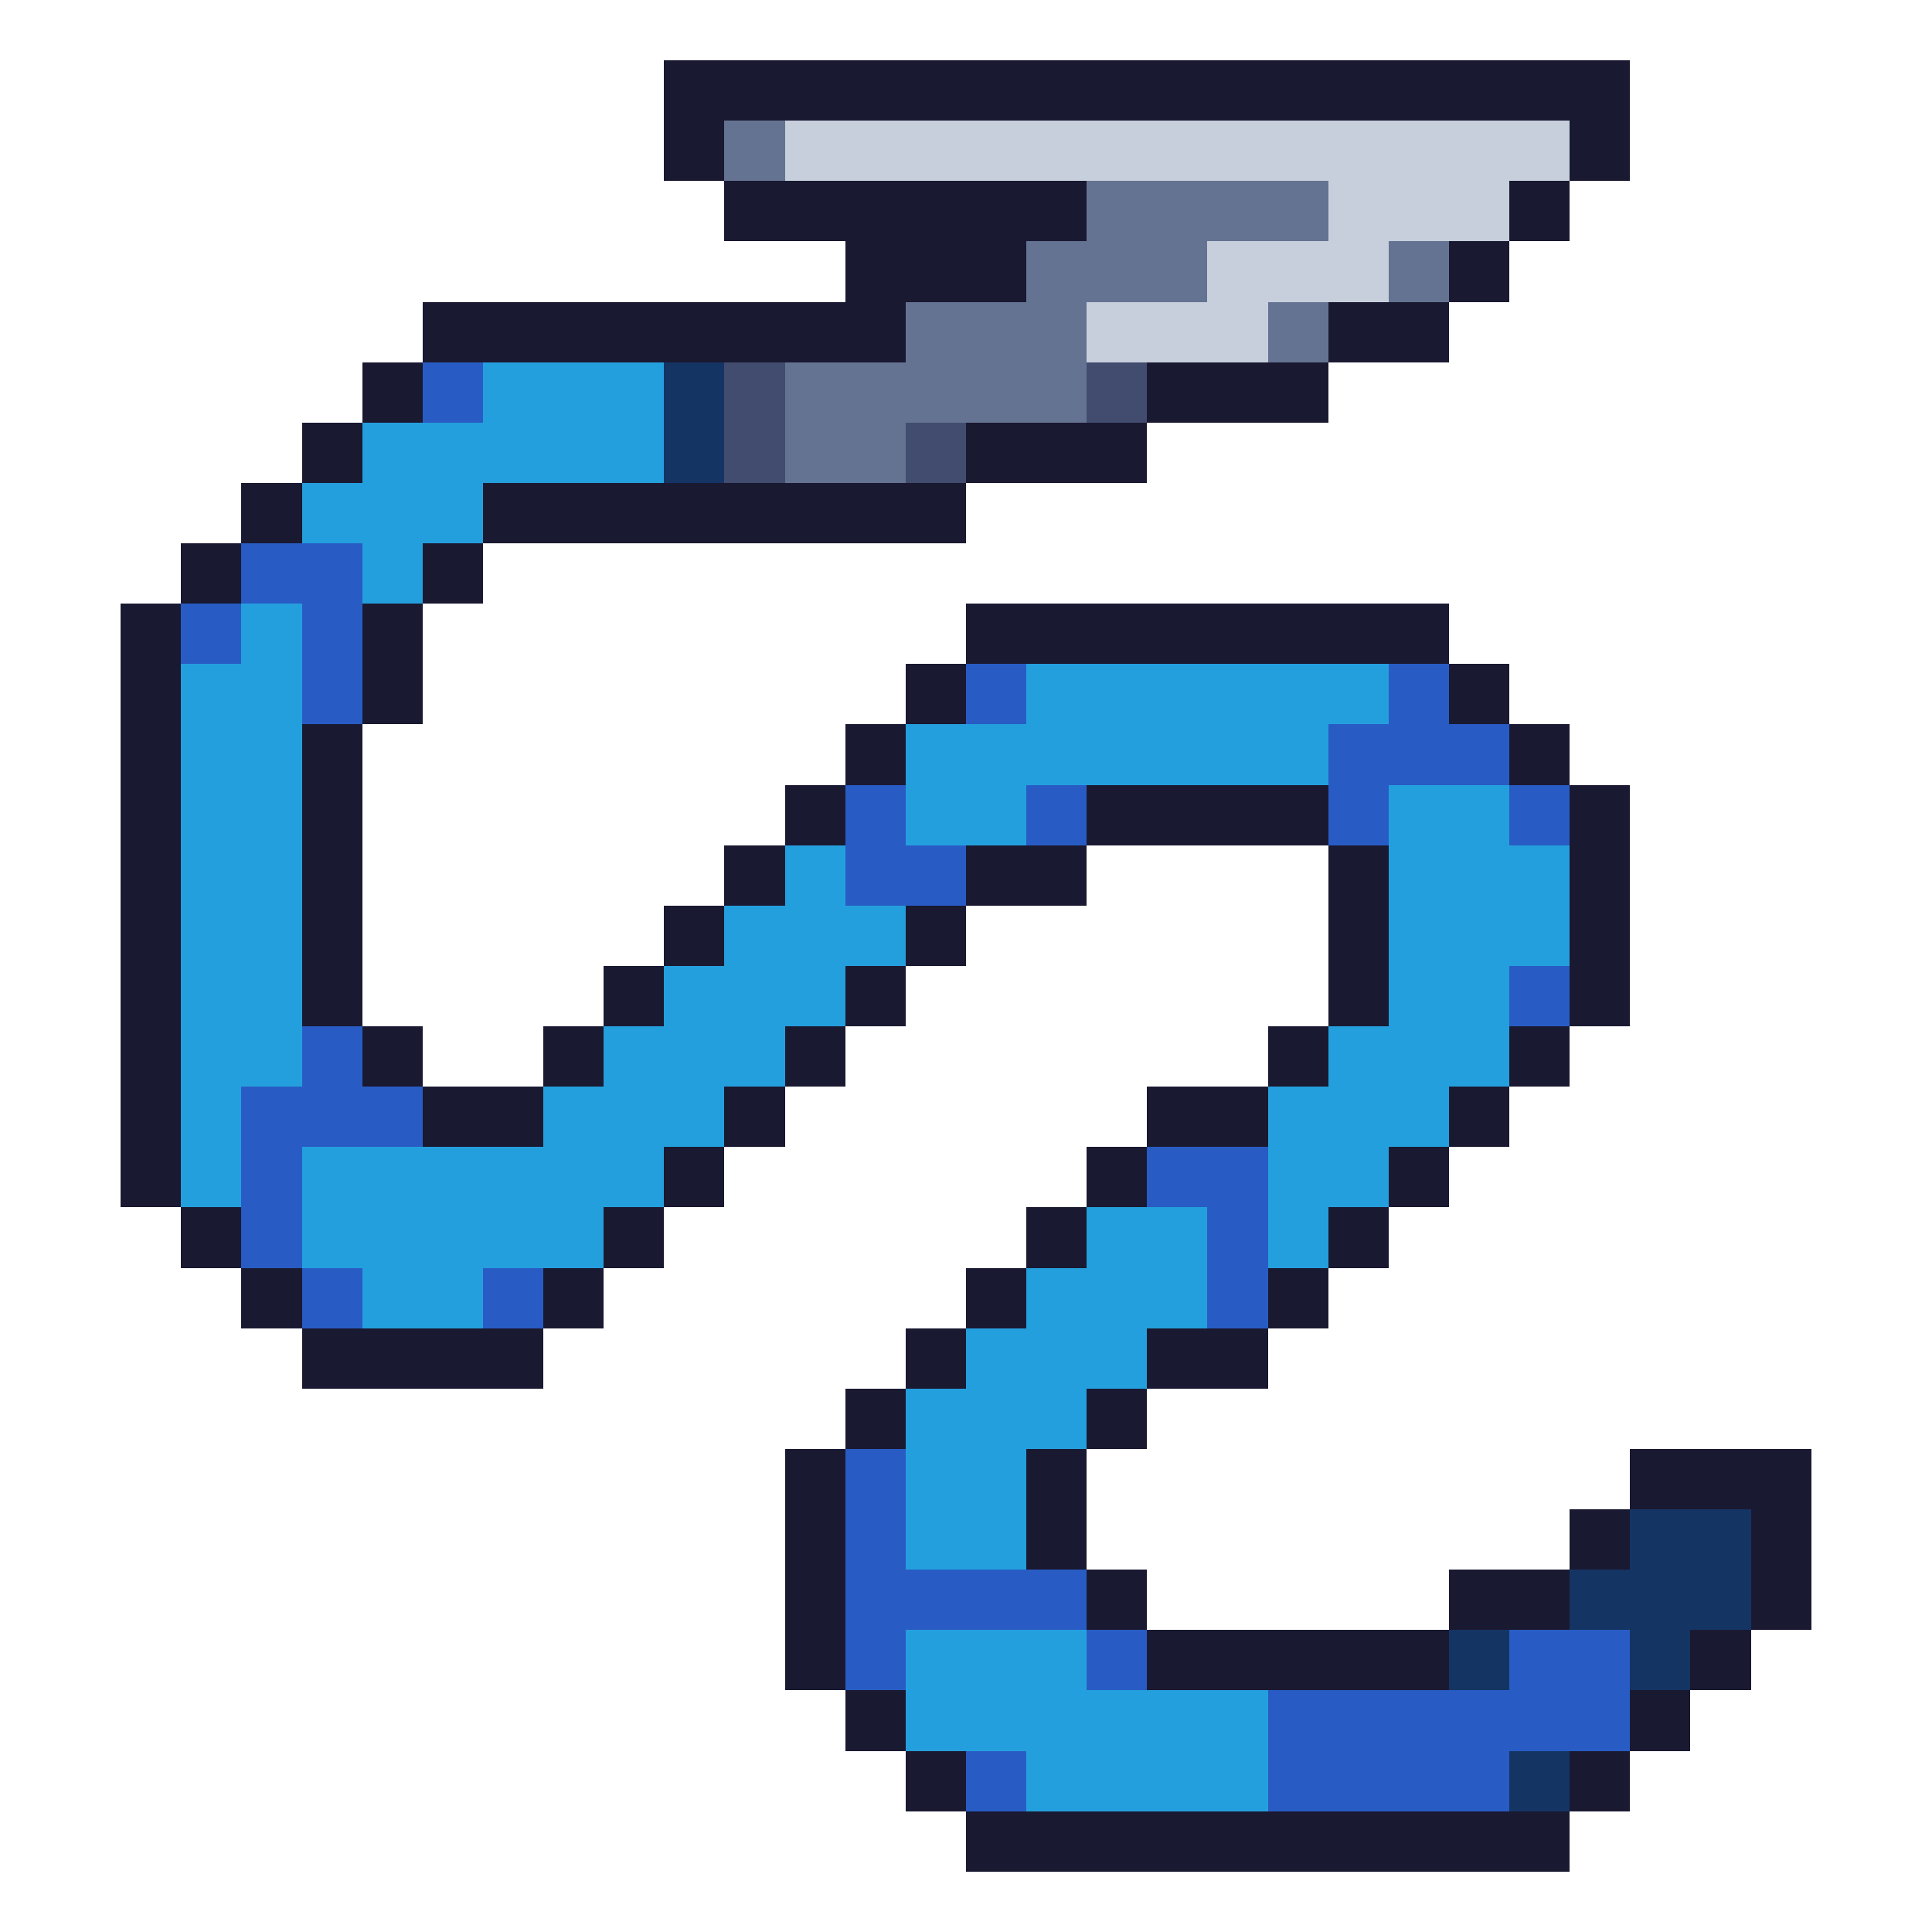 <svg xmlns="http://www.w3.org/2000/svg" viewBox="0 -0.5 32 32" shape-rendering="crispEdges">
<path stroke="#1a1932" d="M11 1h16M11 2h1M26 2h1M12 3h6M25 3h1M14 4h3M24 4h1M7 5h8M22 5h2M6 6h1M19 6h3M5 7h1M16 7h3M4 8h1M8 8h8M3 9h1M7 9h1M2 10h1M6 10h1M16 10h8M2 11h1M6 11h1M15 11h1M24 11h1M2 12h1M5 12h1M14 12h1M25 12h1M2 13h1M5 13h1M13 13h1M18 13h4M26 13h1M2 14h1M5 14h1M12 14h1M16 14h2M22 14h1M26 14h1M2 15h1M5 15h1M11 15h1M15 15h1M22 15h1M26 15h1M2 16h1M5 16h1M10 16h1M14 16h1M22 16h1M26 16h1M2 17h1M6 17h1M9 17h1M13 17h1M21 17h1M25 17h1M2 18h1M7 18h2M12 18h1M19 18h2M24 18h1M2 19h1M11 19h1M18 19h1M23 19h1M3 20h1M10 20h1M17 20h1M22 20h1M4 21h1M9 21h1M16 21h1M21 21h1M5 22h4M15 22h1M19 22h2M14 23h1M18 23h1M13 24h1M17 24h1M27 24h3M13 25h1M17 25h1M26 25h1M29 25h1M13 26h1M18 26h1M24 26h2M29 26h1M13 27h1M19 27h5M28 27h1M14 28h1M27 28h1M15 29h1M26 29h1M16 30h10" />
<path stroke="#657392" d="M12 2h1M18 3h4M17 4h3M23 4h1M15 5h3M21 5h1M13 6h5M13 7h2" />
<path stroke="#c7cfdd" d="M13 2h13M22 3h3M20 4h3M18 5h3" />
<path stroke="#285cc4" d="M7 6h1M4 9h2M3 10h1M5 10h1M5 11h1M16 11h1M23 11h1M22 12h3M14 13h1M17 13h1M22 13h1M25 13h1M14 14h2M25 16h1M5 17h1M4 18h3M4 19h1M19 19h2M4 20h1M20 20h1M5 21h1M8 21h1M20 21h1M14 24h1M14 25h1M14 26h4M14 27h1M18 27h1M25 27h2M21 28h6M16 29h1M21 29h4" />
<path stroke="#249fde" d="M8 6h3M6 7h5M5 8h3M6 9h1M4 10h1M3 11h2M17 11h6M3 12h2M15 12h7M3 13h2M15 13h2M23 13h2M3 14h2M13 14h1M23 14h3M3 15h2M12 15h3M23 15h3M3 16h2M11 16h3M23 16h2M3 17h2M10 17h3M22 17h3M3 18h1M9 18h3M21 18h3M3 19h1M5 19h6M21 19h2M5 20h5M18 20h2M21 20h1M6 21h2M17 21h3M16 22h3M15 23h3M15 24h2M15 25h2M15 27h3M15 28h6M17 29h4" />
<path stroke="#143464" d="M11 6h1M11 7h1M27 25h2M26 26h3M24 27h1M27 27h1M25 29h1" />
<path stroke="#424c6e" d="M12 6h1M18 6h1M12 7h1M15 7h1" />
</svg>